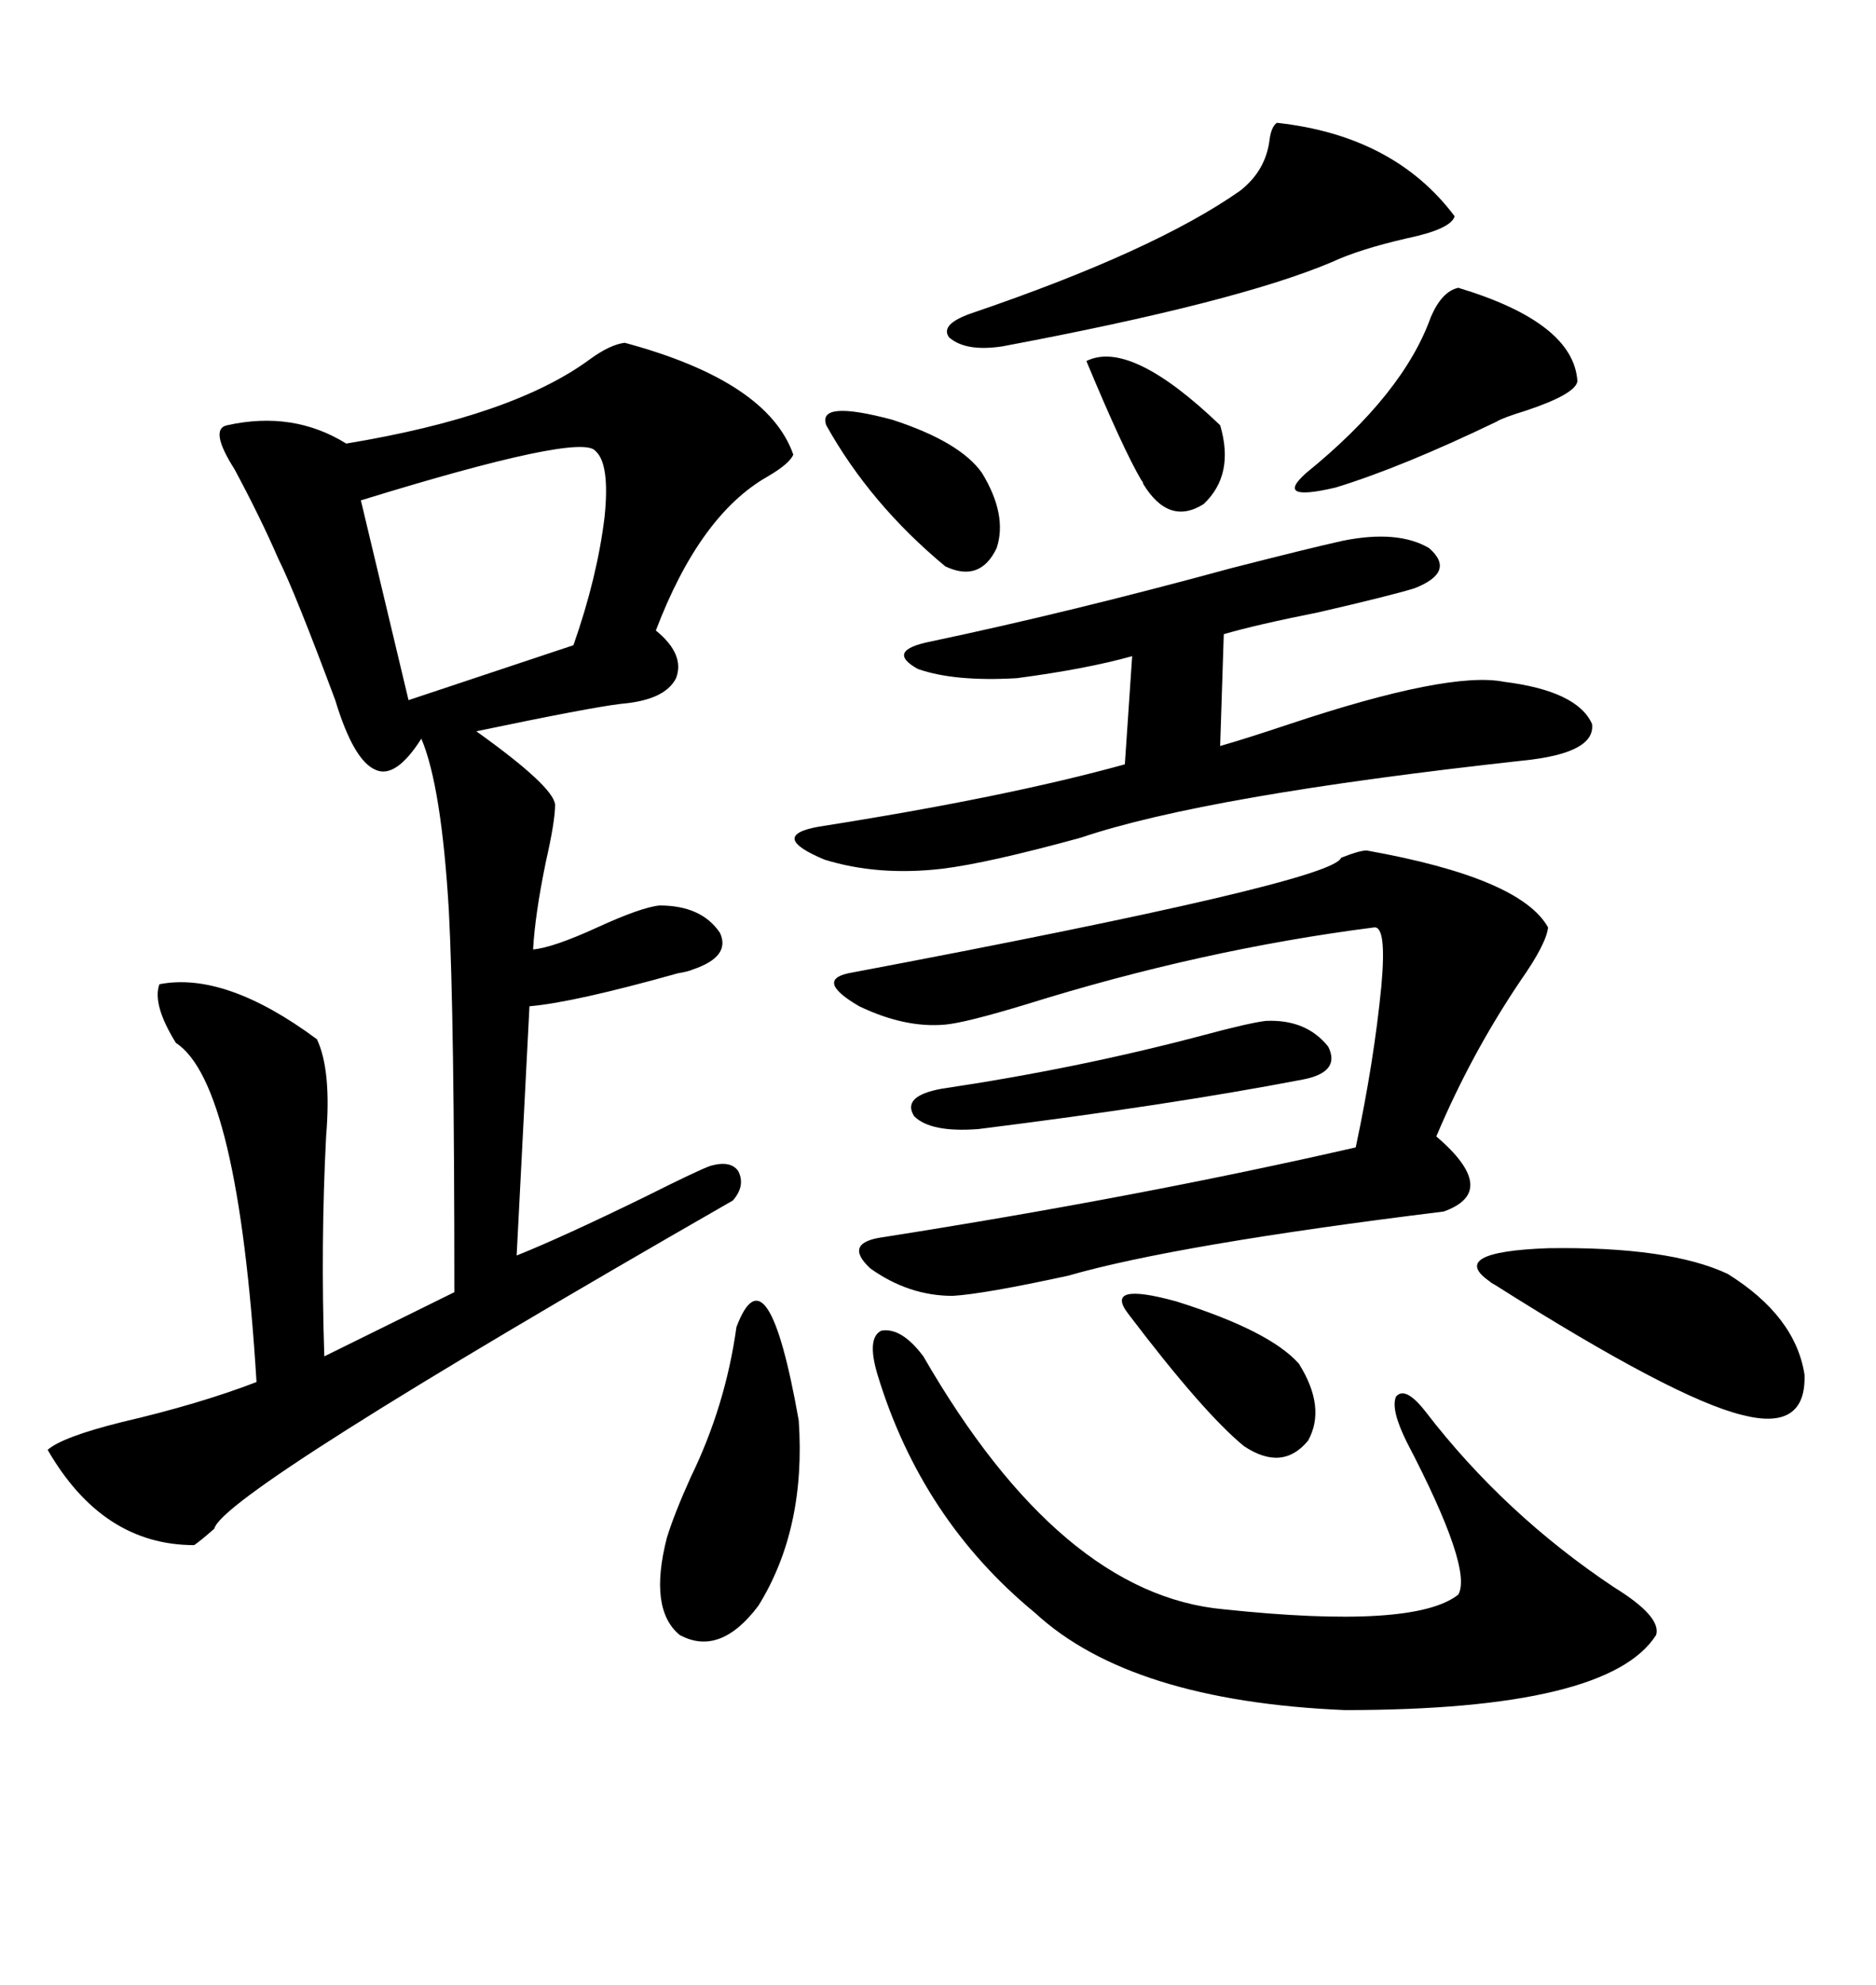 <svg xmlns="http://www.w3.org/2000/svg" xmlns:xlink="http://www.w3.org/1999/xlink" width="300" height="317.285"><path d="M99.90 54.79L99.90 54.79Q122.75 60.94 126.86 72.66L126.86 72.66Q126.27 74.12 122.75 76.17L122.75 76.17Q111.91 82.32 104.88 100.78L104.88 100.78Q109.57 104.59 108.11 108.40L108.11 108.40Q106.35 111.91 99.32 112.50L99.32 112.50Q94.34 113.09 76.17 116.89L76.17 116.89Q88.48 125.68 88.77 128.61L88.77 128.61Q88.77 131.25 87.30 137.70L87.30 137.70Q85.55 146.19 85.25 151.76L85.25 151.76Q88.48 151.46 95.51 148.24L95.51 148.24Q102.54 145.02 105.47 144.73L105.47 144.73Q112.21 144.73 115.14 149.12L115.14 149.12Q116.89 152.93 110.74 154.98L110.74 154.98Q110.16 155.27 108.40 155.57L108.40 155.57Q91.70 160.25 84.67 160.84L84.67 160.84L82.62 200.68Q89.94 197.75 103.13 191.31L103.13 191.31Q111.91 186.91 113.67 186.33L113.67 186.33Q116.89 185.45 118.07 187.21L118.07 187.21Q119.24 189.55 117.19 191.89L117.19 191.89Q35.45 238.77 34.28 244.34L34.28 244.34Q31.93 246.39 31.05 246.97L31.05 246.97Q16.41 246.97 7.62 231.74L7.62 231.74Q9.96 229.69 19.34 227.34L19.34 227.34Q31.93 224.41 41.02 220.90L41.02 220.90Q38.09 173.14 28.13 166.70L28.13 166.70Q24.32 160.55 25.49 157.32L25.49 157.32Q36.04 155.27 50.68 166.11L50.68 166.11Q53.03 171.09 52.15 181.64L52.15 181.64Q51.27 198.63 51.86 216.80L51.86 216.80L72.66 206.54Q72.66 162.30 71.78 145.61L71.78 145.61Q70.61 125.68 67.38 118.07L67.38 118.07Q63.28 124.51 60.06 123.05L60.06 123.05Q56.54 121.58 53.61 111.91L53.61 111.91Q47.17 94.63 44.53 89.36L44.53 89.36Q41.60 82.62 37.50 75L37.50 75Q33.40 68.55 36.33 67.97L36.33 67.97Q46.88 65.63 55.37 70.90L55.37 70.90Q82.03 66.50 94.34 57.42L94.34 57.42Q97.56 55.08 99.90 54.79ZM218.55 135.94L218.55 135.94Q243.16 140.33 247.56 148.24L247.56 148.24Q247.27 150.88 243.16 156.74L243.16 156.74Q235.25 168.46 229.69 181.64L229.69 181.64Q239.94 190.43 230.86 193.65L230.86 193.65Q188.09 198.93 170.80 203.91L170.80 203.91Q157.32 206.84 152.34 207.13L152.34 207.13Q145.31 207.13 139.16 202.73L139.16 202.73Q134.77 198.63 141.21 197.75L141.21 197.75Q182.23 191.31 216.80 183.40L216.80 183.40Q219.73 169.63 220.90 157.62L220.90 157.62Q221.78 147.95 219.73 148.24L219.73 148.24Q192.19 151.76 164.06 160.55L164.06 160.55Q154.39 163.48 151.17 163.77L151.17 163.77Q144.73 164.36 137.40 160.84L137.40 160.84Q130.37 156.74 135.64 155.57L135.64 155.57Q213.28 140.92 214.45 137.11L214.45 137.11Q217.38 135.94 218.55 135.94ZM140.33 219.73L140.33 219.73Q138.57 213.87 140.92 212.70L140.92 212.70Q144.14 212.11 147.66 216.80L147.66 216.80Q169.63 254.88 195.70 257.23L195.70 257.23Q226.17 260.45 233.20 254.88L233.20 254.88Q235.55 250.78 225 230.57L225 230.57Q222.36 225.29 223.24 223.24L223.24 223.24Q224.71 221.48 227.93 225.59L227.93 225.59Q240.53 241.99 258.11 253.71L258.11 253.71Q265.72 258.40 264.84 261.33L264.84 261.33Q257.23 273.34 215.04 273.34L215.04 273.34Q180.76 271.88 165.53 257.81L165.53 257.81Q147.36 242.87 140.33 219.73ZM214.75 86.43L214.75 86.43Q223.54 84.67 228.52 87.60L228.52 87.60Q232.91 91.41 226.17 94.04L226.17 94.04Q222.36 95.21 210.94 97.85L210.94 97.85Q200.68 99.90 195.70 101.37L195.70 101.37L195.12 119.24Q199.22 118.07 206.25 115.72L206.25 115.72Q231.74 107.23 240.53 108.98L240.53 108.98Q252.25 110.45 254.59 115.72L254.59 115.72Q255.18 120.41 243.46 121.58L243.46 121.58Q192.77 127.15 172.85 133.89L172.85 133.89Q157.91 137.99 150.59 138.87L150.59 138.87Q140.33 140.04 131.84 137.40L131.84 137.40Q122.75 133.59 130.96 132.13L130.96 132.13Q160.84 127.44 179.88 122.17L179.88 122.17L181.05 104.88Q173.73 106.93 162.60 108.40L162.60 108.40Q152.64 108.98 146.78 106.93L146.78 106.93Q141.50 104.00 148.83 102.54L148.83 102.54Q171.09 97.85 196.88 90.82L196.88 90.82Q209.47 87.60 214.75 86.43ZM95.21 72.07L95.21 72.07Q92.87 69.14 57.71 79.98L57.71 79.98L65.33 111.91L91.70 103.13Q95.51 92.29 96.68 82.62L96.68 82.62Q97.56 74.12 95.21 72.07ZM204.20 19.63L204.20 19.63Q222.95 21.68 232.62 34.57L232.62 34.57Q232.03 36.62 225 38.09L225 38.09Q217.38 39.84 212.99 41.89L212.99 41.89Q197.75 48.34 160.25 55.37L160.25 55.37Q154.39 56.25 151.76 53.91L151.76 53.91Q150.29 51.86 155.27 50.10L155.27 50.10Q184.57 40.14 198.34 30.47L198.34 30.47Q202.44 27.25 203.03 22.27L203.03 22.27Q203.32 20.21 204.20 19.63ZM238.18 204.79L238.18 204.79Q231.45 200.10 247.56 199.51L247.56 199.51Q266.89 199.22 276.27 203.61L276.27 203.61Q287.11 210.35 288.57 219.73L288.57 219.73Q288.87 228.81 278.61 226.17L278.61 226.17Q267.77 223.54 239.06 205.37L239.06 205.37Q238.48 205.08 238.18 204.79ZM117.77 212.11L117.77 212.11Q122.75 198.93 127.73 227.05L127.73 227.05Q128.91 244.34 121.29 256.64L121.29 256.64Q115.14 264.84 108.69 261.33L108.69 261.33Q103.71 257.23 106.64 245.80L106.64 245.80Q107.81 241.99 110.45 236.13L110.45 236.13Q116.02 224.71 117.77 212.11ZM233.20 46.00L233.20 46.00Q251.66 51.56 252.25 60.94L252.25 60.94Q251.95 62.99 244.04 65.63L244.04 65.63Q240.23 66.80 239.36 67.38L239.36 67.38Q224.12 74.71 213.57 77.93L213.57 77.93Q203.61 80.27 208.89 75.59L208.89 75.59Q224.41 62.99 228.81 50.68L228.81 50.68Q230.57 46.58 233.20 46.00ZM202.44 163.18L202.44 163.18Q208.89 162.89 212.40 167.29L212.40 167.29Q214.45 171.39 208.30 172.56L208.30 172.56Q186.91 176.66 156.45 180.47L156.45 180.47Q148.83 181.05 146.19 178.42L146.19 178.42Q144.14 175.20 150.59 174.02L150.59 174.02Q172.27 170.80 192.19 165.53L192.19 165.53Q199.80 163.48 202.44 163.18ZM180.47 210.06L180.47 210.06Q176.37 204.79 188.09 208.01L188.09 208.01Q203.03 212.70 207.71 217.97L207.71 217.97Q212.11 225 209.18 230.27L209.18 230.27Q205.08 235.25 198.93 231.15L198.93 231.15Q192.48 225.88 180.47 210.06ZM132.13 67.97L132.13 67.97Q130.66 63.87 142.68 67.09L142.68 67.09Q153.52 70.61 157.03 75.59L157.03 75.59Q161.13 82.32 159.38 87.60L159.38 87.60Q156.74 93.16 151.17 90.53L151.17 90.53Q139.16 80.57 132.13 67.97ZM173.73 57.71L173.73 57.71Q180.76 54.20 195.12 67.97L195.12 67.97Q197.46 75.88 192.48 80.57L192.48 80.57Q186.91 84.08 182.81 77.34L182.81 77.34Q182.81 77.05 182.52 76.76L182.52 76.76Q179.59 71.78 173.73 57.71Z"/></svg>
